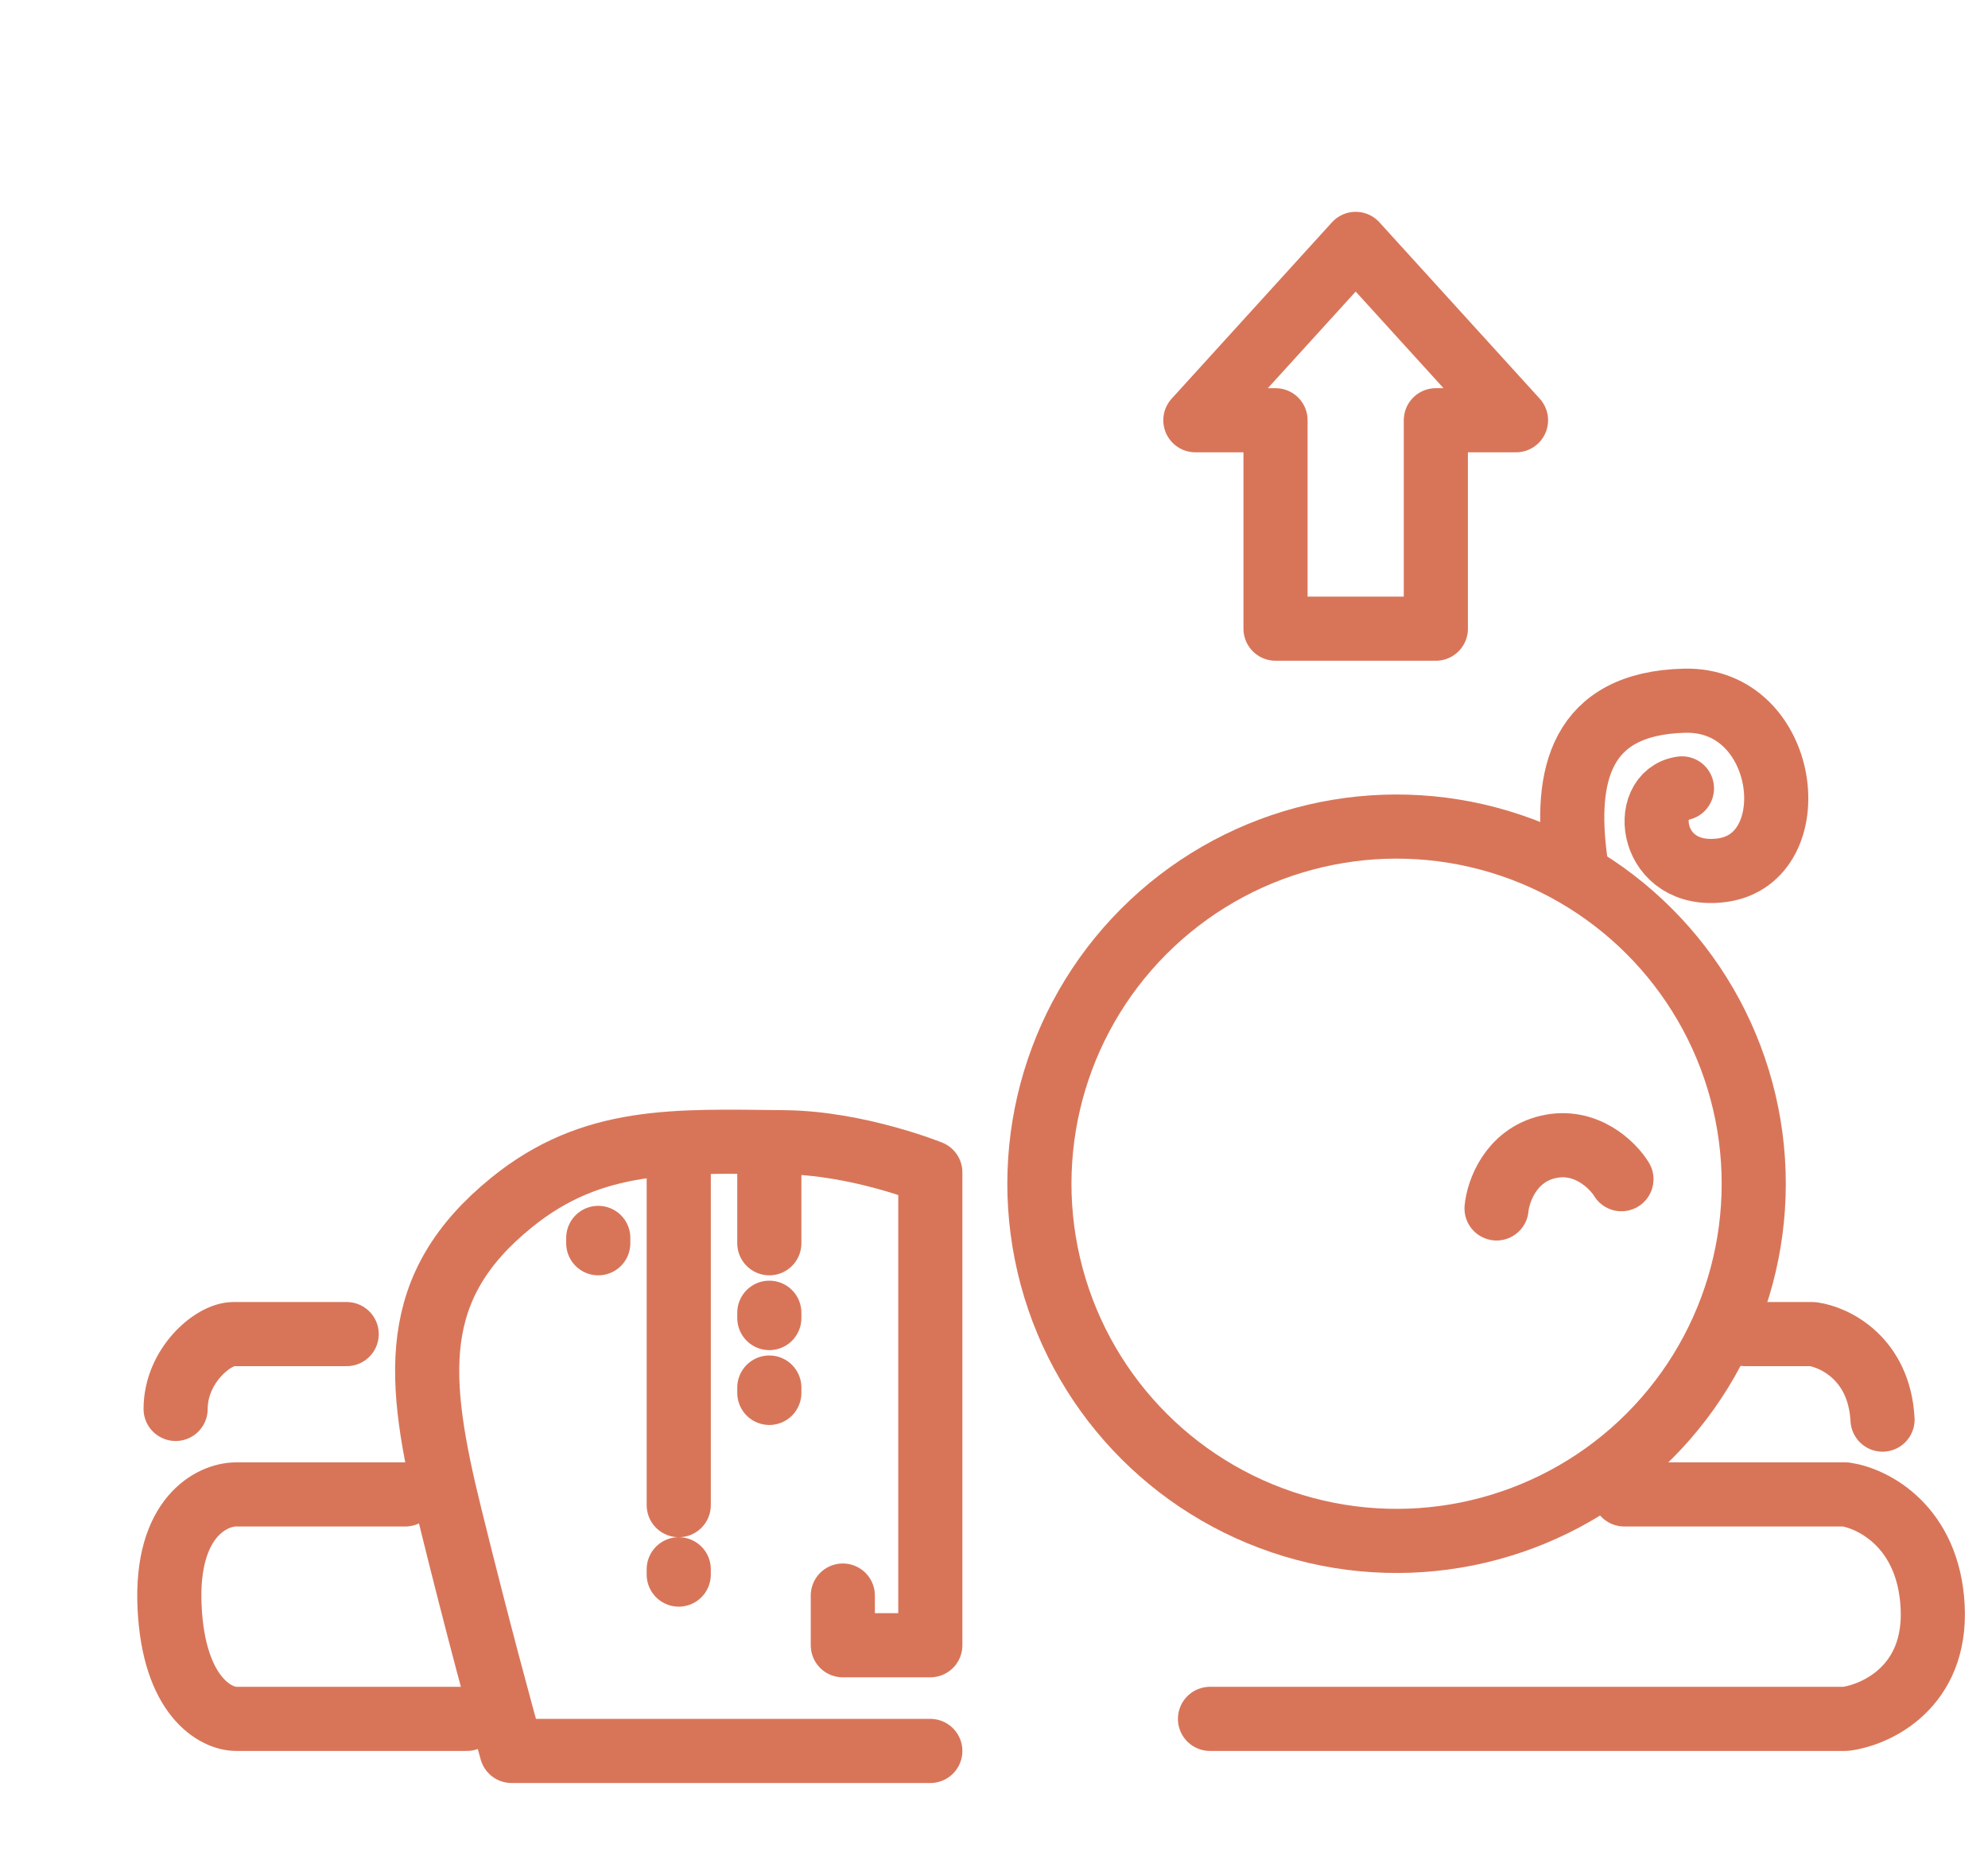 <svg width="62" height="58" viewBox="0 0 62 58" fill="none" xmlns="http://www.w3.org/2000/svg">
<path d="M50.656 46.606H57.556C58.409 46.729 60.146 47.601 60.274 50.106C60.402 52.612 58.516 53.484 57.556 53.606H37.736M12.641 46.606H7.366C6.62 46.606 5.16 47.306 5.288 50.106C5.416 52.906 6.726 53.606 7.366 53.606H14.559" stroke="#D87559" stroke-width="2" stroke-linecap="round" stroke-linejoin="round"/>
<path d="M5.477 43.94C5.477 42.606 6.633 41.606 7.28 41.606H10.812" stroke="#D87559" stroke-width="2" stroke-linecap="round" stroke-linejoin="round"/>
<path d="M54.434 41.606H56.533C57.217 41.7 58.608 42.364 58.711 44.273" stroke="#D87559" stroke-width="2" stroke-linecap="round" stroke-linejoin="round"/>
<path d="M29.014 54.606H15.955C15.671 53.604 14.89 50.735 14.038 47.276C12.973 42.953 12.724 40.122 15.955 37.502C18.48 35.454 21.044 35.585 24.472 35.623C26.755 35.648 29.014 36.563 29.014 36.563V51.31H26.285V49.76" stroke="#D87559" stroke-width="2" stroke-linecap="round" stroke-linejoin="round"/>
<path d="M23.993 36.606V38.773M23.993 41.106V40.94M23.993 43.44V43.273" stroke="#D87559" stroke-width="2" stroke-linecap="round" stroke-linejoin="round"/>
<path d="M21.168 36.606V46.94" stroke="#D87559" stroke-width="2" stroke-linecap="round" stroke-linejoin="round"/>
<path d="M21.168 49.106V48.94" stroke="#D87559" stroke-width="2" stroke-linecap="round" stroke-linejoin="round"/>
<path d="M18.658 38.773V38.606" stroke="#D87559" stroke-width="2" stroke-linecap="round" stroke-linejoin="round"/>
<path d="M49.135 26.855C48.77 24.182 49.28 21.934 52.536 21.853C55.792 21.772 56.384 26.774 53.711 27.138C51.439 27.448 51.119 24.769 52.455 24.587" stroke="#D87559" stroke-width="2" stroke-linecap="round"/>
<path d="M46.673 37.687C46.722 37.162 47.11 36.044 48.278 35.77C49.447 35.496 50.292 36.326 50.568 36.775" stroke="#D87559" stroke-width="2" stroke-linecap="round" stroke-linejoin="round"/>
<circle cx="43.555" cy="36.917" r="11.139" transform="rotate(-13.189 43.555 36.917)" stroke="#D87559" stroke-width="2"/>
<path d="M39.78 19.606L44.78 19.606L44.78 13.106L47.28 13.106L42.28 7.606L37.28 13.106L39.78 13.106L39.78 19.606Z" stroke="#D87559" stroke-width="2" stroke-linecap="round" stroke-linejoin="round"/>
</svg>

